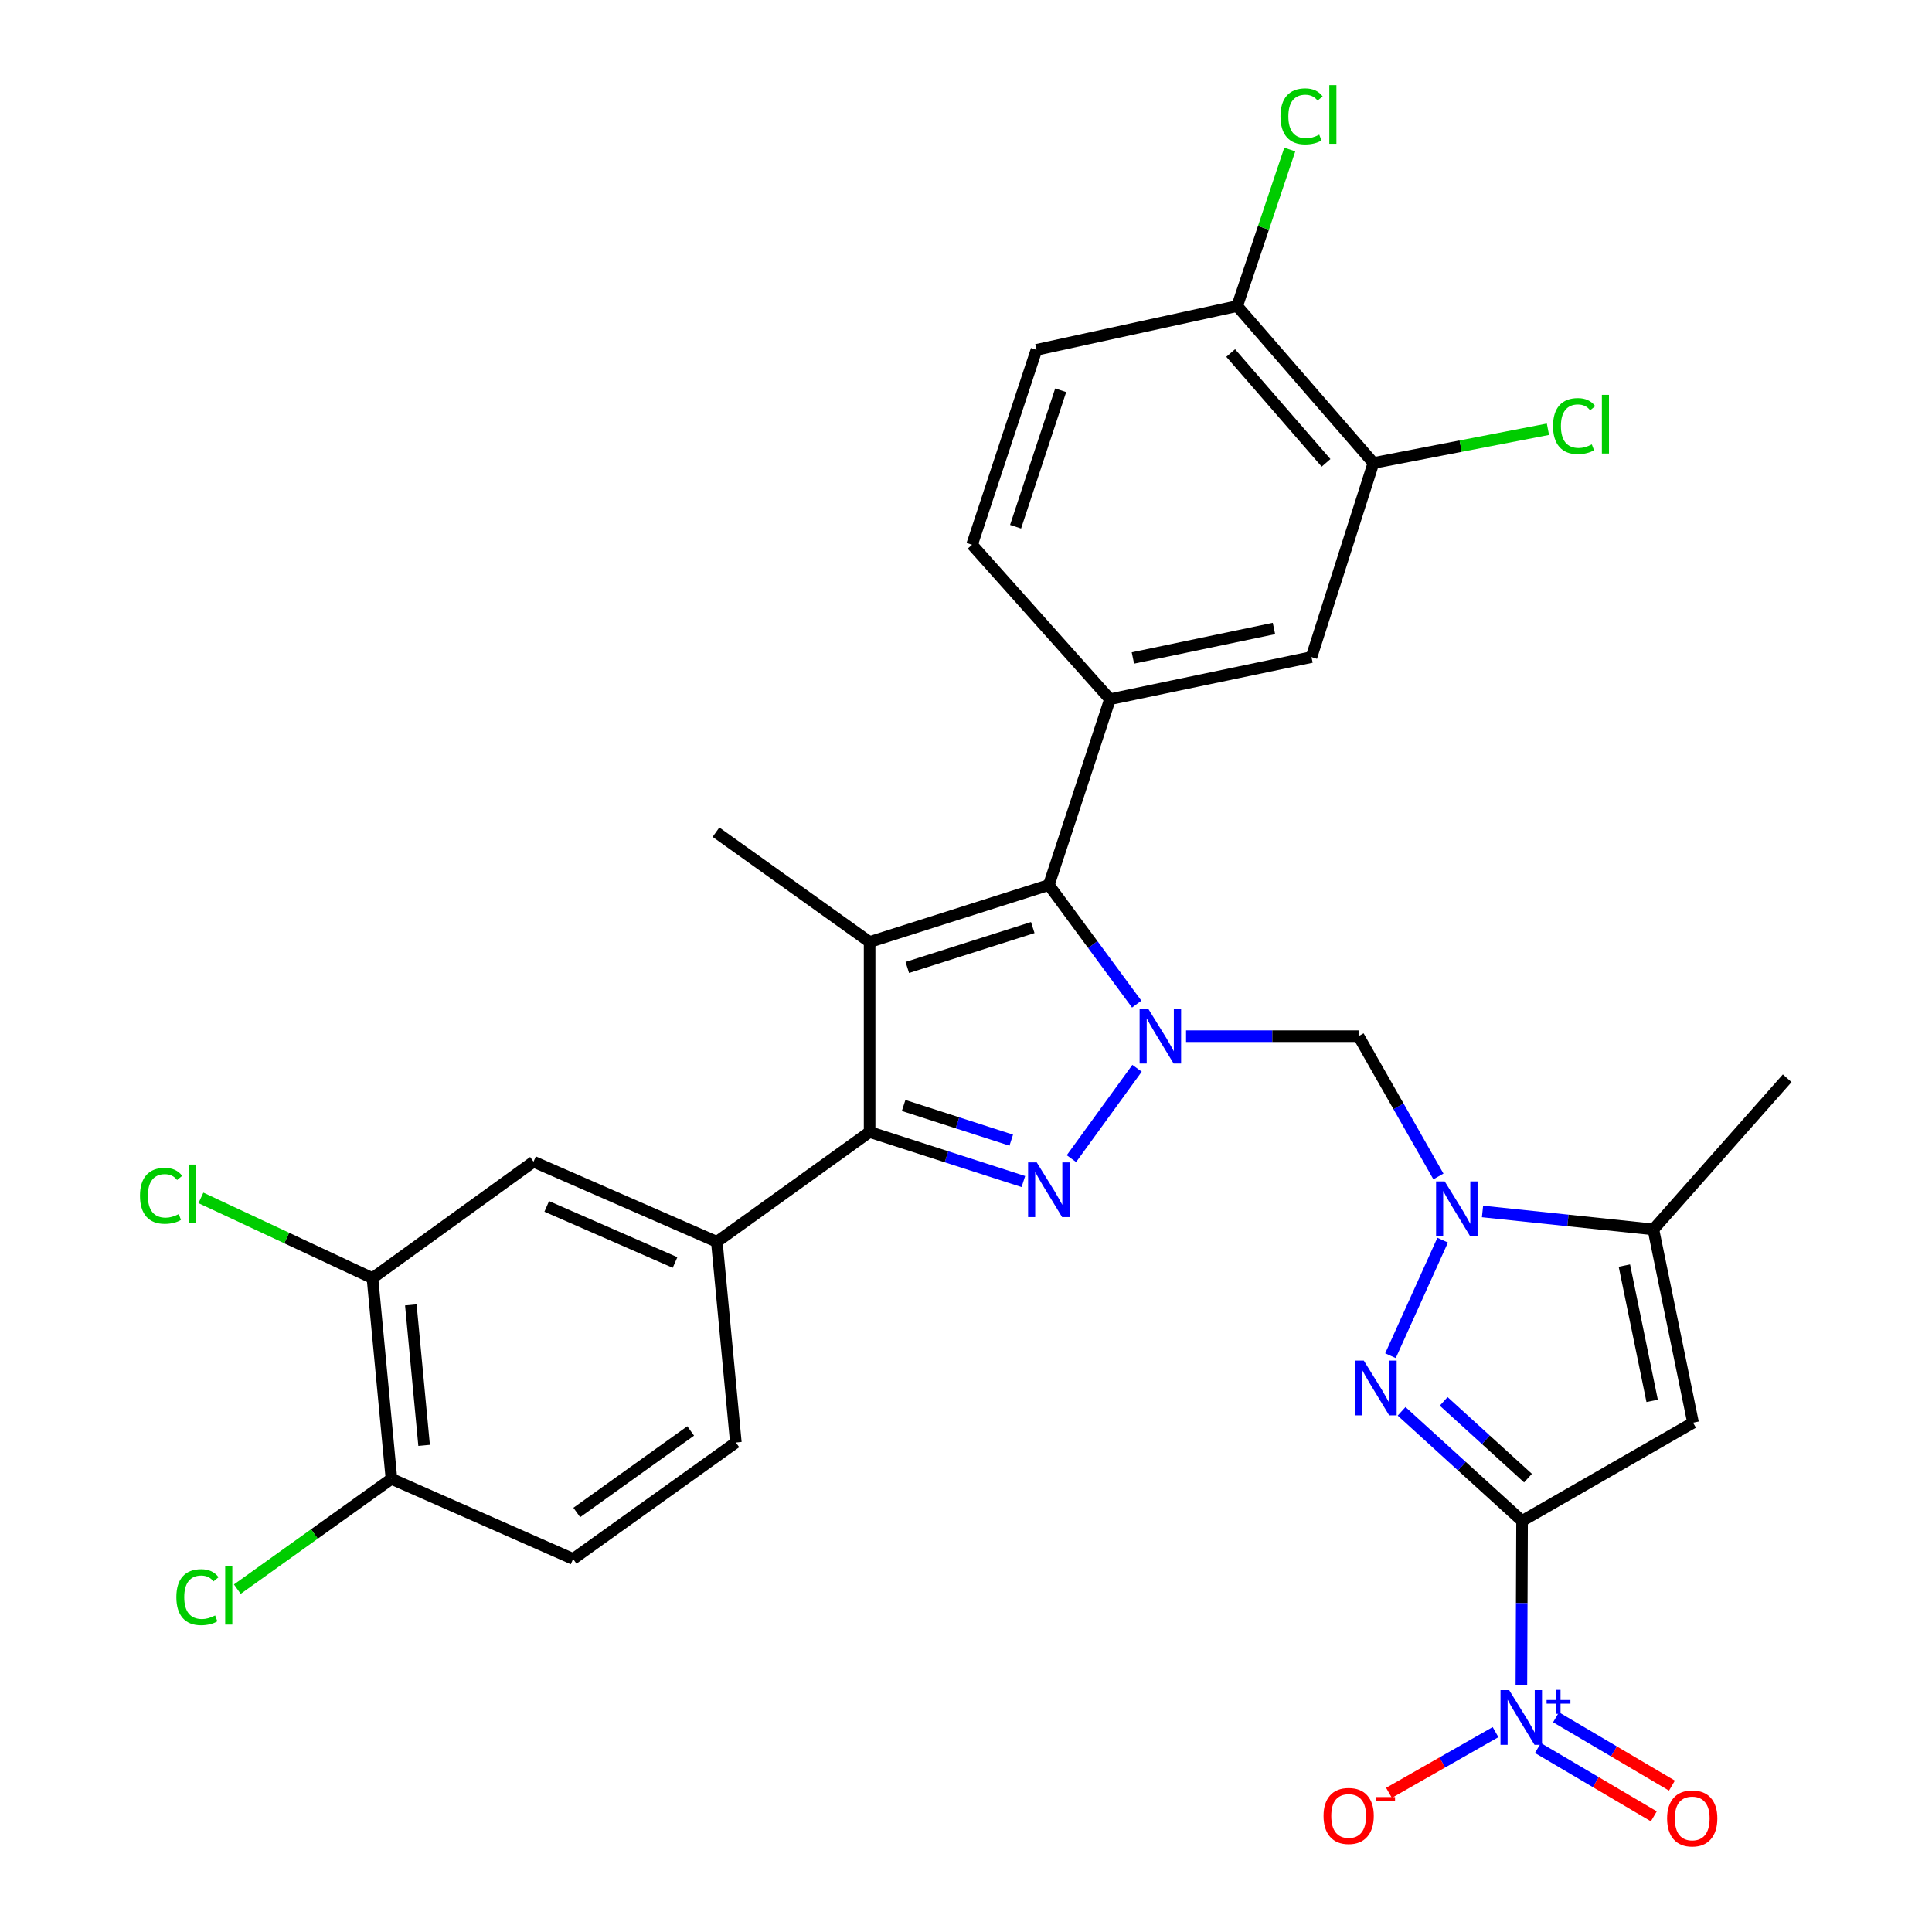 <?xml version='1.0' encoding='iso-8859-1'?>
<svg version='1.1' baseProfile='full'
              xmlns='http://www.w3.org/2000/svg'
                      xmlns:rdkit='http://www.rdkit.org/xml'
                      xmlns:xlink='http://www.w3.org/1999/xlink'
                  xml:space='preserve'
width='1000px' height='1000px' viewBox='0 0 1000 1000'>
<!-- END OF HEADER -->
<rect style='opacity:1.0;fill:#FFFFFF;stroke:none' width='1000' height='1000' x='0' y='0'> </rect>
<path class='bond-4' d='M 787.821,787.235 L 756.642,758.872' style='fill:none;fill-rule:evenodd;stroke:#000000;stroke-width:6px;stroke-linecap:butt;stroke-linejoin:miter;stroke-opacity:1' />
<path class='bond-4' d='M 756.642,758.872 L 725.463,730.509' style='fill:none;fill-rule:evenodd;stroke:#0000FF;stroke-width:6px;stroke-linecap:butt;stroke-linejoin:miter;stroke-opacity:1' />
<path class='bond-4' d='M 790.892,765.068 L 769.067,745.214' style='fill:none;fill-rule:evenodd;stroke:#000000;stroke-width:6px;stroke-linecap:butt;stroke-linejoin:miter;stroke-opacity:1' />
<path class='bond-4' d='M 769.067,745.214 L 747.242,725.359' style='fill:none;fill-rule:evenodd;stroke:#0000FF;stroke-width:6px;stroke-linecap:butt;stroke-linejoin:miter;stroke-opacity:1' />
<path class='bond-7' d='M 787.821,787.235 L 876.318,736.386' style='fill:none;fill-rule:evenodd;stroke:#000000;stroke-width:6px;stroke-linecap:butt;stroke-linejoin:miter;stroke-opacity:1' />
<path class='bond-8' d='M 787.821,787.235 L 787.645,829.749' style='fill:none;fill-rule:evenodd;stroke:#000000;stroke-width:6px;stroke-linecap:butt;stroke-linejoin:miter;stroke-opacity:1' />
<path class='bond-8' d='M 787.645,829.749 L 787.469,872.263' style='fill:none;fill-rule:evenodd;stroke:#0000FF;stroke-width:6px;stroke-linecap:butt;stroke-linejoin:miter;stroke-opacity:1' />
<path class='bond-0' d='M 613.903,536.32 L 658.547,536.32' style='fill:none;fill-rule:evenodd;stroke:#0000FF;stroke-width:6px;stroke-linecap:butt;stroke-linejoin:miter;stroke-opacity:1' />
<path class='bond-0' d='M 658.547,536.32 L 703.191,536.32' style='fill:none;fill-rule:evenodd;stroke:#000000;stroke-width:6px;stroke-linecap:butt;stroke-linejoin:miter;stroke-opacity:1' />
<path class='bond-1' d='M 588.533,552.936 L 554.569,599.708' style='fill:none;fill-rule:evenodd;stroke:#0000FF;stroke-width:6px;stroke-linecap:butt;stroke-linejoin:miter;stroke-opacity:1' />
<path class='bond-3' d='M 588.358,519.729 L 565.617,488.905' style='fill:none;fill-rule:evenodd;stroke:#0000FF;stroke-width:6px;stroke-linecap:butt;stroke-linejoin:miter;stroke-opacity:1' />
<path class='bond-3' d='M 565.617,488.905 L 542.876,458.081' style='fill:none;fill-rule:evenodd;stroke:#000000;stroke-width:6px;stroke-linecap:butt;stroke-linejoin:miter;stroke-opacity:1' />
<path class='bond-6' d='M 529.699,611.565 L 489.905,598.742' style='fill:none;fill-rule:evenodd;stroke:#0000FF;stroke-width:6px;stroke-linecap:butt;stroke-linejoin:miter;stroke-opacity:1' />
<path class='bond-6' d='M 489.905,598.742 L 450.111,585.918' style='fill:none;fill-rule:evenodd;stroke:#000000;stroke-width:6px;stroke-linecap:butt;stroke-linejoin:miter;stroke-opacity:1' />
<path class='bond-6' d='M 523.424,590.143 L 495.568,581.167' style='fill:none;fill-rule:evenodd;stroke:#0000FF;stroke-width:6px;stroke-linecap:butt;stroke-linejoin:miter;stroke-opacity:1' />
<path class='bond-6' d='M 495.568,581.167 L 467.712,572.191' style='fill:none;fill-rule:evenodd;stroke:#000000;stroke-width:6px;stroke-linecap:butt;stroke-linejoin:miter;stroke-opacity:1' />
<path class='bond-2' d='M 450.111,487.583 L 542.876,458.081' style='fill:none;fill-rule:evenodd;stroke:#000000;stroke-width:6px;stroke-linecap:butt;stroke-linejoin:miter;stroke-opacity:1' />
<path class='bond-2' d='M 469.622,500.754 L 534.557,480.103' style='fill:none;fill-rule:evenodd;stroke:#000000;stroke-width:6px;stroke-linecap:butt;stroke-linejoin:miter;stroke-opacity:1' />
<path class='bond-25' d='M 450.111,487.583 L 370.589,430.733' style='fill:none;fill-rule:evenodd;stroke:#000000;stroke-width:6px;stroke-linecap:butt;stroke-linejoin:miter;stroke-opacity:1' />
<path class='bond-32' d='M 450.111,487.583 L 450.111,585.918' style='fill:none;fill-rule:evenodd;stroke:#000000;stroke-width:6px;stroke-linecap:butt;stroke-linejoin:miter;stroke-opacity:1' />
<path class='bond-11' d='M 542.876,458.081 L 574.522,361.91' style='fill:none;fill-rule:evenodd;stroke:#000000;stroke-width:6px;stroke-linecap:butt;stroke-linejoin:miter;stroke-opacity:1' />
<path class='bond-5' d='M 719.71,701.709 L 746.715,641.905' style='fill:none;fill-rule:evenodd;stroke:#0000FF;stroke-width:6px;stroke-linecap:butt;stroke-linejoin:miter;stroke-opacity:1' />
<path class='bond-9' d='M 744.526,608.929 L 723.859,572.624' style='fill:none;fill-rule:evenodd;stroke:#0000FF;stroke-width:6px;stroke-linecap:butt;stroke-linejoin:miter;stroke-opacity:1' />
<path class='bond-9' d='M 723.859,572.624 L 703.191,536.32' style='fill:none;fill-rule:evenodd;stroke:#000000;stroke-width:6px;stroke-linecap:butt;stroke-linejoin:miter;stroke-opacity:1' />
<path class='bond-31' d='M 767.348,627.056 L 811.565,631.702' style='fill:none;fill-rule:evenodd;stroke:#0000FF;stroke-width:6px;stroke-linecap:butt;stroke-linejoin:miter;stroke-opacity:1' />
<path class='bond-31' d='M 811.565,631.702 L 855.781,636.348' style='fill:none;fill-rule:evenodd;stroke:#000000;stroke-width:6px;stroke-linecap:butt;stroke-linejoin:miter;stroke-opacity:1' />
<path class='bond-12' d='M 450.111,585.918 L 371.031,642.759' style='fill:none;fill-rule:evenodd;stroke:#000000;stroke-width:6px;stroke-linecap:butt;stroke-linejoin:miter;stroke-opacity:1' />
<path class='bond-10' d='M 876.318,736.386 L 855.781,636.348' style='fill:none;fill-rule:evenodd;stroke:#000000;stroke-width:6px;stroke-linecap:butt;stroke-linejoin:miter;stroke-opacity:1' />
<path class='bond-10' d='M 855.15,725.093 L 840.774,655.067' style='fill:none;fill-rule:evenodd;stroke:#000000;stroke-width:6px;stroke-linecap:butt;stroke-linejoin:miter;stroke-opacity:1' />
<path class='bond-17' d='M 774.09,896.548 L 746.508,912.26' style='fill:none;fill-rule:evenodd;stroke:#0000FF;stroke-width:6px;stroke-linecap:butt;stroke-linejoin:miter;stroke-opacity:1' />
<path class='bond-17' d='M 746.508,912.26 L 718.926,927.972' style='fill:none;fill-rule:evenodd;stroke:#FF0000;stroke-width:6px;stroke-linecap:butt;stroke-linejoin:miter;stroke-opacity:1' />
<path class='bond-18' d='M 796.019,904.765 L 826.018,922.453' style='fill:none;fill-rule:evenodd;stroke:#0000FF;stroke-width:6px;stroke-linecap:butt;stroke-linejoin:miter;stroke-opacity:1' />
<path class='bond-18' d='M 826.018,922.453 L 856.016,940.14' style='fill:none;fill-rule:evenodd;stroke:#FF0000;stroke-width:6px;stroke-linecap:butt;stroke-linejoin:miter;stroke-opacity:1' />
<path class='bond-18' d='M 805.397,888.86 L 835.396,906.547' style='fill:none;fill-rule:evenodd;stroke:#0000FF;stroke-width:6px;stroke-linecap:butt;stroke-linejoin:miter;stroke-opacity:1' />
<path class='bond-18' d='M 835.396,906.547 L 865.395,924.235' style='fill:none;fill-rule:evenodd;stroke:#FF0000;stroke-width:6px;stroke-linecap:butt;stroke-linejoin:miter;stroke-opacity:1' />
<path class='bond-30' d='M 855.781,636.348 L 925.055,558.108' style='fill:none;fill-rule:evenodd;stroke:#000000;stroke-width:6px;stroke-linecap:butt;stroke-linejoin:miter;stroke-opacity:1' />
<path class='bond-13' d='M 574.522,361.91 L 678.817,340.101' style='fill:none;fill-rule:evenodd;stroke:#000000;stroke-width:6px;stroke-linecap:butt;stroke-linejoin:miter;stroke-opacity:1' />
<path class='bond-13' d='M 586.387,340.565 L 659.394,325.299' style='fill:none;fill-rule:evenodd;stroke:#000000;stroke-width:6px;stroke-linecap:butt;stroke-linejoin:miter;stroke-opacity:1' />
<path class='bond-21' d='M 574.522,361.91 L 503.125,281.968' style='fill:none;fill-rule:evenodd;stroke:#000000;stroke-width:6px;stroke-linecap:butt;stroke-linejoin:miter;stroke-opacity:1' />
<path class='bond-14' d='M 371.031,642.759 L 276.153,601.295' style='fill:none;fill-rule:evenodd;stroke:#000000;stroke-width:6px;stroke-linecap:butt;stroke-linejoin:miter;stroke-opacity:1' />
<path class='bond-14' d='M 349.405,653.459 L 282.99,624.435' style='fill:none;fill-rule:evenodd;stroke:#000000;stroke-width:6px;stroke-linecap:butt;stroke-linejoin:miter;stroke-opacity:1' />
<path class='bond-22' d='M 371.031,642.759 L 380.878,746.633' style='fill:none;fill-rule:evenodd;stroke:#000000;stroke-width:6px;stroke-linecap:butt;stroke-linejoin:miter;stroke-opacity:1' />
<path class='bond-15' d='M 678.817,340.101 L 710.884,239.643' style='fill:none;fill-rule:evenodd;stroke:#000000;stroke-width:6px;stroke-linecap:butt;stroke-linejoin:miter;stroke-opacity:1' />
<path class='bond-16' d='M 276.153,601.295 L 192.784,661.562' style='fill:none;fill-rule:evenodd;stroke:#000000;stroke-width:6px;stroke-linecap:butt;stroke-linejoin:miter;stroke-opacity:1' />
<path class='bond-26' d='M 710.884,239.643 L 756.044,230.912' style='fill:none;fill-rule:evenodd;stroke:#000000;stroke-width:6px;stroke-linecap:butt;stroke-linejoin:miter;stroke-opacity:1' />
<path class='bond-26' d='M 756.044,230.912 L 801.204,222.18' style='fill:none;fill-rule:evenodd;stroke:#00CC00;stroke-width:6px;stroke-linecap:butt;stroke-linejoin:miter;stroke-opacity:1' />
<path class='bond-33' d='M 710.884,239.643 L 640.359,158.429' style='fill:none;fill-rule:evenodd;stroke:#000000;stroke-width:6px;stroke-linecap:butt;stroke-linejoin:miter;stroke-opacity:1' />
<path class='bond-33' d='M 686.364,239.568 L 636.996,182.718' style='fill:none;fill-rule:evenodd;stroke:#000000;stroke-width:6px;stroke-linecap:butt;stroke-linejoin:miter;stroke-opacity:1' />
<path class='bond-27' d='M 192.784,661.562 L 148.388,640.791' style='fill:none;fill-rule:evenodd;stroke:#000000;stroke-width:6px;stroke-linecap:butt;stroke-linejoin:miter;stroke-opacity:1' />
<path class='bond-27' d='M 148.388,640.791 L 103.991,620.019' style='fill:none;fill-rule:evenodd;stroke:#00CC00;stroke-width:6px;stroke-linecap:butt;stroke-linejoin:miter;stroke-opacity:1' />
<path class='bond-34' d='M 192.784,661.562 L 202.612,765.447' style='fill:none;fill-rule:evenodd;stroke:#000000;stroke-width:6px;stroke-linecap:butt;stroke-linejoin:miter;stroke-opacity:1' />
<path class='bond-34' d='M 212.641,675.406 L 219.52,748.125' style='fill:none;fill-rule:evenodd;stroke:#000000;stroke-width:6px;stroke-linecap:butt;stroke-linejoin:miter;stroke-opacity:1' />
<path class='bond-19' d='M 640.359,158.429 L 536.475,181.079' style='fill:none;fill-rule:evenodd;stroke:#000000;stroke-width:6px;stroke-linecap:butt;stroke-linejoin:miter;stroke-opacity:1' />
<path class='bond-28' d='M 640.359,158.429 L 653.973,117.914' style='fill:none;fill-rule:evenodd;stroke:#000000;stroke-width:6px;stroke-linecap:butt;stroke-linejoin:miter;stroke-opacity:1' />
<path class='bond-28' d='M 653.973,117.914 L 667.587,77.398' style='fill:none;fill-rule:evenodd;stroke:#00CC00;stroke-width:6px;stroke-linecap:butt;stroke-linejoin:miter;stroke-opacity:1' />
<path class='bond-20' d='M 202.612,765.447 L 296.648,806.911' style='fill:none;fill-rule:evenodd;stroke:#000000;stroke-width:6px;stroke-linecap:butt;stroke-linejoin:miter;stroke-opacity:1' />
<path class='bond-29' d='M 202.612,765.447 L 162.721,793.991' style='fill:none;fill-rule:evenodd;stroke:#000000;stroke-width:6px;stroke-linecap:butt;stroke-linejoin:miter;stroke-opacity:1' />
<path class='bond-29' d='M 162.721,793.991 L 122.831,822.535' style='fill:none;fill-rule:evenodd;stroke:#00CC00;stroke-width:6px;stroke-linecap:butt;stroke-linejoin:miter;stroke-opacity:1' />
<path class='bond-23' d='M 503.125,281.968 L 536.475,181.079' style='fill:none;fill-rule:evenodd;stroke:#000000;stroke-width:6px;stroke-linecap:butt;stroke-linejoin:miter;stroke-opacity:1' />
<path class='bond-23' d='M 525.659,272.63 L 549.004,202.008' style='fill:none;fill-rule:evenodd;stroke:#000000;stroke-width:6px;stroke-linecap:butt;stroke-linejoin:miter;stroke-opacity:1' />
<path class='bond-24' d='M 380.878,746.633 L 296.648,806.911' style='fill:none;fill-rule:evenodd;stroke:#000000;stroke-width:6px;stroke-linecap:butt;stroke-linejoin:miter;stroke-opacity:1' />
<path class='bond-24' d='M 357.498,740.659 L 298.537,782.853' style='fill:none;fill-rule:evenodd;stroke:#000000;stroke-width:6px;stroke-linecap:butt;stroke-linejoin:miter;stroke-opacity:1' />
<path  class='atom-1' d='M 594.339 522.16
L 603.619 537.16
Q 604.539 538.64, 606.019 541.32
Q 607.499 544, 607.579 544.16
L 607.579 522.16
L 611.339 522.16
L 611.339 550.48
L 607.459 550.48
L 597.499 534.08
Q 596.339 532.16, 595.099 529.96
Q 593.899 527.76, 593.539 527.08
L 593.539 550.48
L 589.859 550.48
L 589.859 522.16
L 594.339 522.16
' fill='#0000FF'/>
<path  class='atom-2' d='M 536.616 601.651
L 545.896 616.651
Q 546.816 618.131, 548.296 620.811
Q 549.776 623.491, 549.856 623.651
L 549.856 601.651
L 553.616 601.651
L 553.616 629.971
L 549.736 629.971
L 539.776 613.571
Q 538.616 611.651, 537.376 609.451
Q 536.176 607.251, 535.816 606.571
L 535.816 629.971
L 532.136 629.971
L 532.136 601.651
L 536.616 601.651
' fill='#0000FF'/>
<path  class='atom-5' d='M 705.907 704.253
L 715.187 719.253
Q 716.107 720.733, 717.587 723.413
Q 719.067 726.093, 719.147 726.253
L 719.147 704.253
L 722.907 704.253
L 722.907 732.573
L 719.027 732.573
L 709.067 716.173
Q 707.907 714.253, 706.667 712.053
Q 705.467 709.853, 705.107 709.173
L 705.107 732.573
L 701.427 732.573
L 701.427 704.253
L 705.907 704.253
' fill='#0000FF'/>
<path  class='atom-6' d='M 747.791 611.499
L 757.071 626.499
Q 757.991 627.979, 759.471 630.659
Q 760.951 633.339, 761.031 633.499
L 761.031 611.499
L 764.791 611.499
L 764.791 639.819
L 760.911 639.819
L 750.951 623.419
Q 749.791 621.499, 748.551 619.299
Q 747.351 617.099, 746.991 616.419
L 746.991 639.819
L 743.311 639.819
L 743.311 611.499
L 747.791 611.499
' fill='#0000FF'/>
<path  class='atom-9' d='M 781.14 874.806
L 790.42 889.806
Q 791.34 891.286, 792.82 893.966
Q 794.3 896.646, 794.38 896.806
L 794.38 874.806
L 798.14 874.806
L 798.14 903.126
L 794.26 903.126
L 784.3 886.726
Q 783.14 884.806, 781.9 882.606
Q 780.7 880.406, 780.34 879.726
L 780.34 903.126
L 776.66 903.126
L 776.66 874.806
L 781.14 874.806
' fill='#0000FF'/>
<path  class='atom-9' d='M 800.516 879.911
L 805.506 879.911
L 805.506 874.657
L 807.723 874.657
L 807.723 879.911
L 812.845 879.911
L 812.845 881.811
L 807.723 881.811
L 807.723 887.091
L 805.506 887.091
L 805.506 881.811
L 800.516 881.811
L 800.516 879.911
' fill='#0000FF'/>
<path  class='atom-18' d='M 685.062 939.937
Q 685.062 933.137, 688.422 929.337
Q 691.782 925.537, 698.062 925.537
Q 704.342 925.537, 707.702 929.337
Q 711.062 933.137, 711.062 939.937
Q 711.062 946.817, 707.662 950.737
Q 704.262 954.617, 698.062 954.617
Q 691.822 954.617, 688.422 950.737
Q 685.062 946.857, 685.062 939.937
M 698.062 951.417
Q 702.382 951.417, 704.702 948.537
Q 707.062 945.617, 707.062 939.937
Q 707.062 934.377, 704.702 931.577
Q 702.382 928.737, 698.062 928.737
Q 693.742 928.737, 691.382 931.537
Q 689.062 934.337, 689.062 939.937
Q 689.062 945.657, 691.382 948.537
Q 693.742 951.417, 698.062 951.417
' fill='#FF0000'/>
<path  class='atom-18' d='M 712.382 930.159
L 722.07 930.159
L 722.07 932.271
L 712.382 932.271
L 712.382 930.159
' fill='#FF0000'/>
<path  class='atom-19' d='M 862.887 941.219
Q 862.887 934.419, 866.247 930.619
Q 869.607 926.819, 875.887 926.819
Q 882.167 926.819, 885.527 930.619
Q 888.887 934.419, 888.887 941.219
Q 888.887 948.099, 885.487 952.019
Q 882.087 955.899, 875.887 955.899
Q 869.647 955.899, 866.247 952.019
Q 862.887 948.139, 862.887 941.219
M 875.887 952.699
Q 880.207 952.699, 882.527 949.819
Q 884.887 946.899, 884.887 941.219
Q 884.887 935.659, 882.527 932.859
Q 880.207 930.019, 875.887 930.019
Q 871.567 930.019, 869.207 932.819
Q 866.887 935.619, 866.887 941.219
Q 866.887 946.939, 869.207 949.819
Q 871.567 952.699, 875.887 952.699
' fill='#FF0000'/>
<path  class='atom-27' d='M 803.849 220.538
Q 803.849 213.498, 807.129 209.818
Q 810.449 206.098, 816.729 206.098
Q 822.569 206.098, 825.689 210.218
L 823.049 212.378
Q 820.769 209.378, 816.729 209.378
Q 812.449 209.378, 810.169 212.258
Q 807.929 215.098, 807.929 220.538
Q 807.929 226.138, 810.249 229.018
Q 812.609 231.898, 817.169 231.898
Q 820.289 231.898, 823.929 230.018
L 825.049 233.018
Q 823.569 233.978, 821.329 234.538
Q 819.089 235.098, 816.609 235.098
Q 810.449 235.098, 807.129 231.338
Q 803.849 227.578, 803.849 220.538
' fill='#00CC00'/>
<path  class='atom-27' d='M 829.129 204.378
L 832.809 204.378
L 832.809 234.738
L 829.129 234.738
L 829.129 204.378
' fill='#00CC00'/>
<path  class='atom-28' d='M 72.458 618.935
Q 72.458 611.895, 75.738 608.215
Q 79.058 604.495, 85.338 604.495
Q 91.178 604.495, 94.298 608.615
L 91.658 610.775
Q 89.378 607.775, 85.338 607.775
Q 81.058 607.775, 78.778 610.655
Q 76.538 613.495, 76.538 618.935
Q 76.538 624.535, 78.858 627.415
Q 81.218 630.295, 85.778 630.295
Q 88.898 630.295, 92.538 628.415
L 93.658 631.415
Q 92.178 632.375, 89.938 632.935
Q 87.698 633.495, 85.218 633.495
Q 79.058 633.495, 75.738 629.735
Q 72.458 625.975, 72.458 618.935
' fill='#00CC00'/>
<path  class='atom-28' d='M 97.738 602.775
L 101.418 602.775
L 101.418 633.135
L 97.738 633.135
L 97.738 602.775
' fill='#00CC00'/>
<path  class='atom-29' d='M 662.768 60.222
Q 662.768 53.182, 666.048 49.502
Q 669.368 45.782, 675.648 45.782
Q 681.488 45.782, 684.608 49.903
L 681.968 52.062
Q 679.688 49.062, 675.648 49.062
Q 671.368 49.062, 669.088 51.943
Q 666.848 54.782, 666.848 60.222
Q 666.848 65.823, 669.168 68.703
Q 671.528 71.582, 676.088 71.582
Q 679.208 71.582, 682.848 69.703
L 683.968 72.703
Q 682.488 73.662, 680.248 74.222
Q 678.008 74.782, 675.528 74.782
Q 669.368 74.782, 666.048 71.022
Q 662.768 67.263, 662.768 60.222
' fill='#00CC00'/>
<path  class='atom-29' d='M 688.048 44.062
L 691.728 44.062
L 691.728 74.422
L 688.048 74.422
L 688.048 44.062
' fill='#00CC00'/>
<path  class='atom-30' d='M 91.282 826.684
Q 91.282 819.644, 94.562 815.964
Q 97.882 812.244, 104.162 812.244
Q 110.002 812.244, 113.122 816.364
L 110.482 818.524
Q 108.202 815.524, 104.162 815.524
Q 99.882 815.524, 97.602 818.404
Q 95.362 821.244, 95.362 826.684
Q 95.362 832.284, 97.682 835.164
Q 100.042 838.044, 104.602 838.044
Q 107.722 838.044, 111.362 836.164
L 112.482 839.164
Q 111.002 840.124, 108.762 840.684
Q 106.522 841.244, 104.042 841.244
Q 97.882 841.244, 94.562 837.484
Q 91.282 833.724, 91.282 826.684
' fill='#00CC00'/>
<path  class='atom-30' d='M 116.562 810.524
L 120.242 810.524
L 120.242 840.884
L 116.562 840.884
L 116.562 810.524
' fill='#00CC00'/>
</svg>
